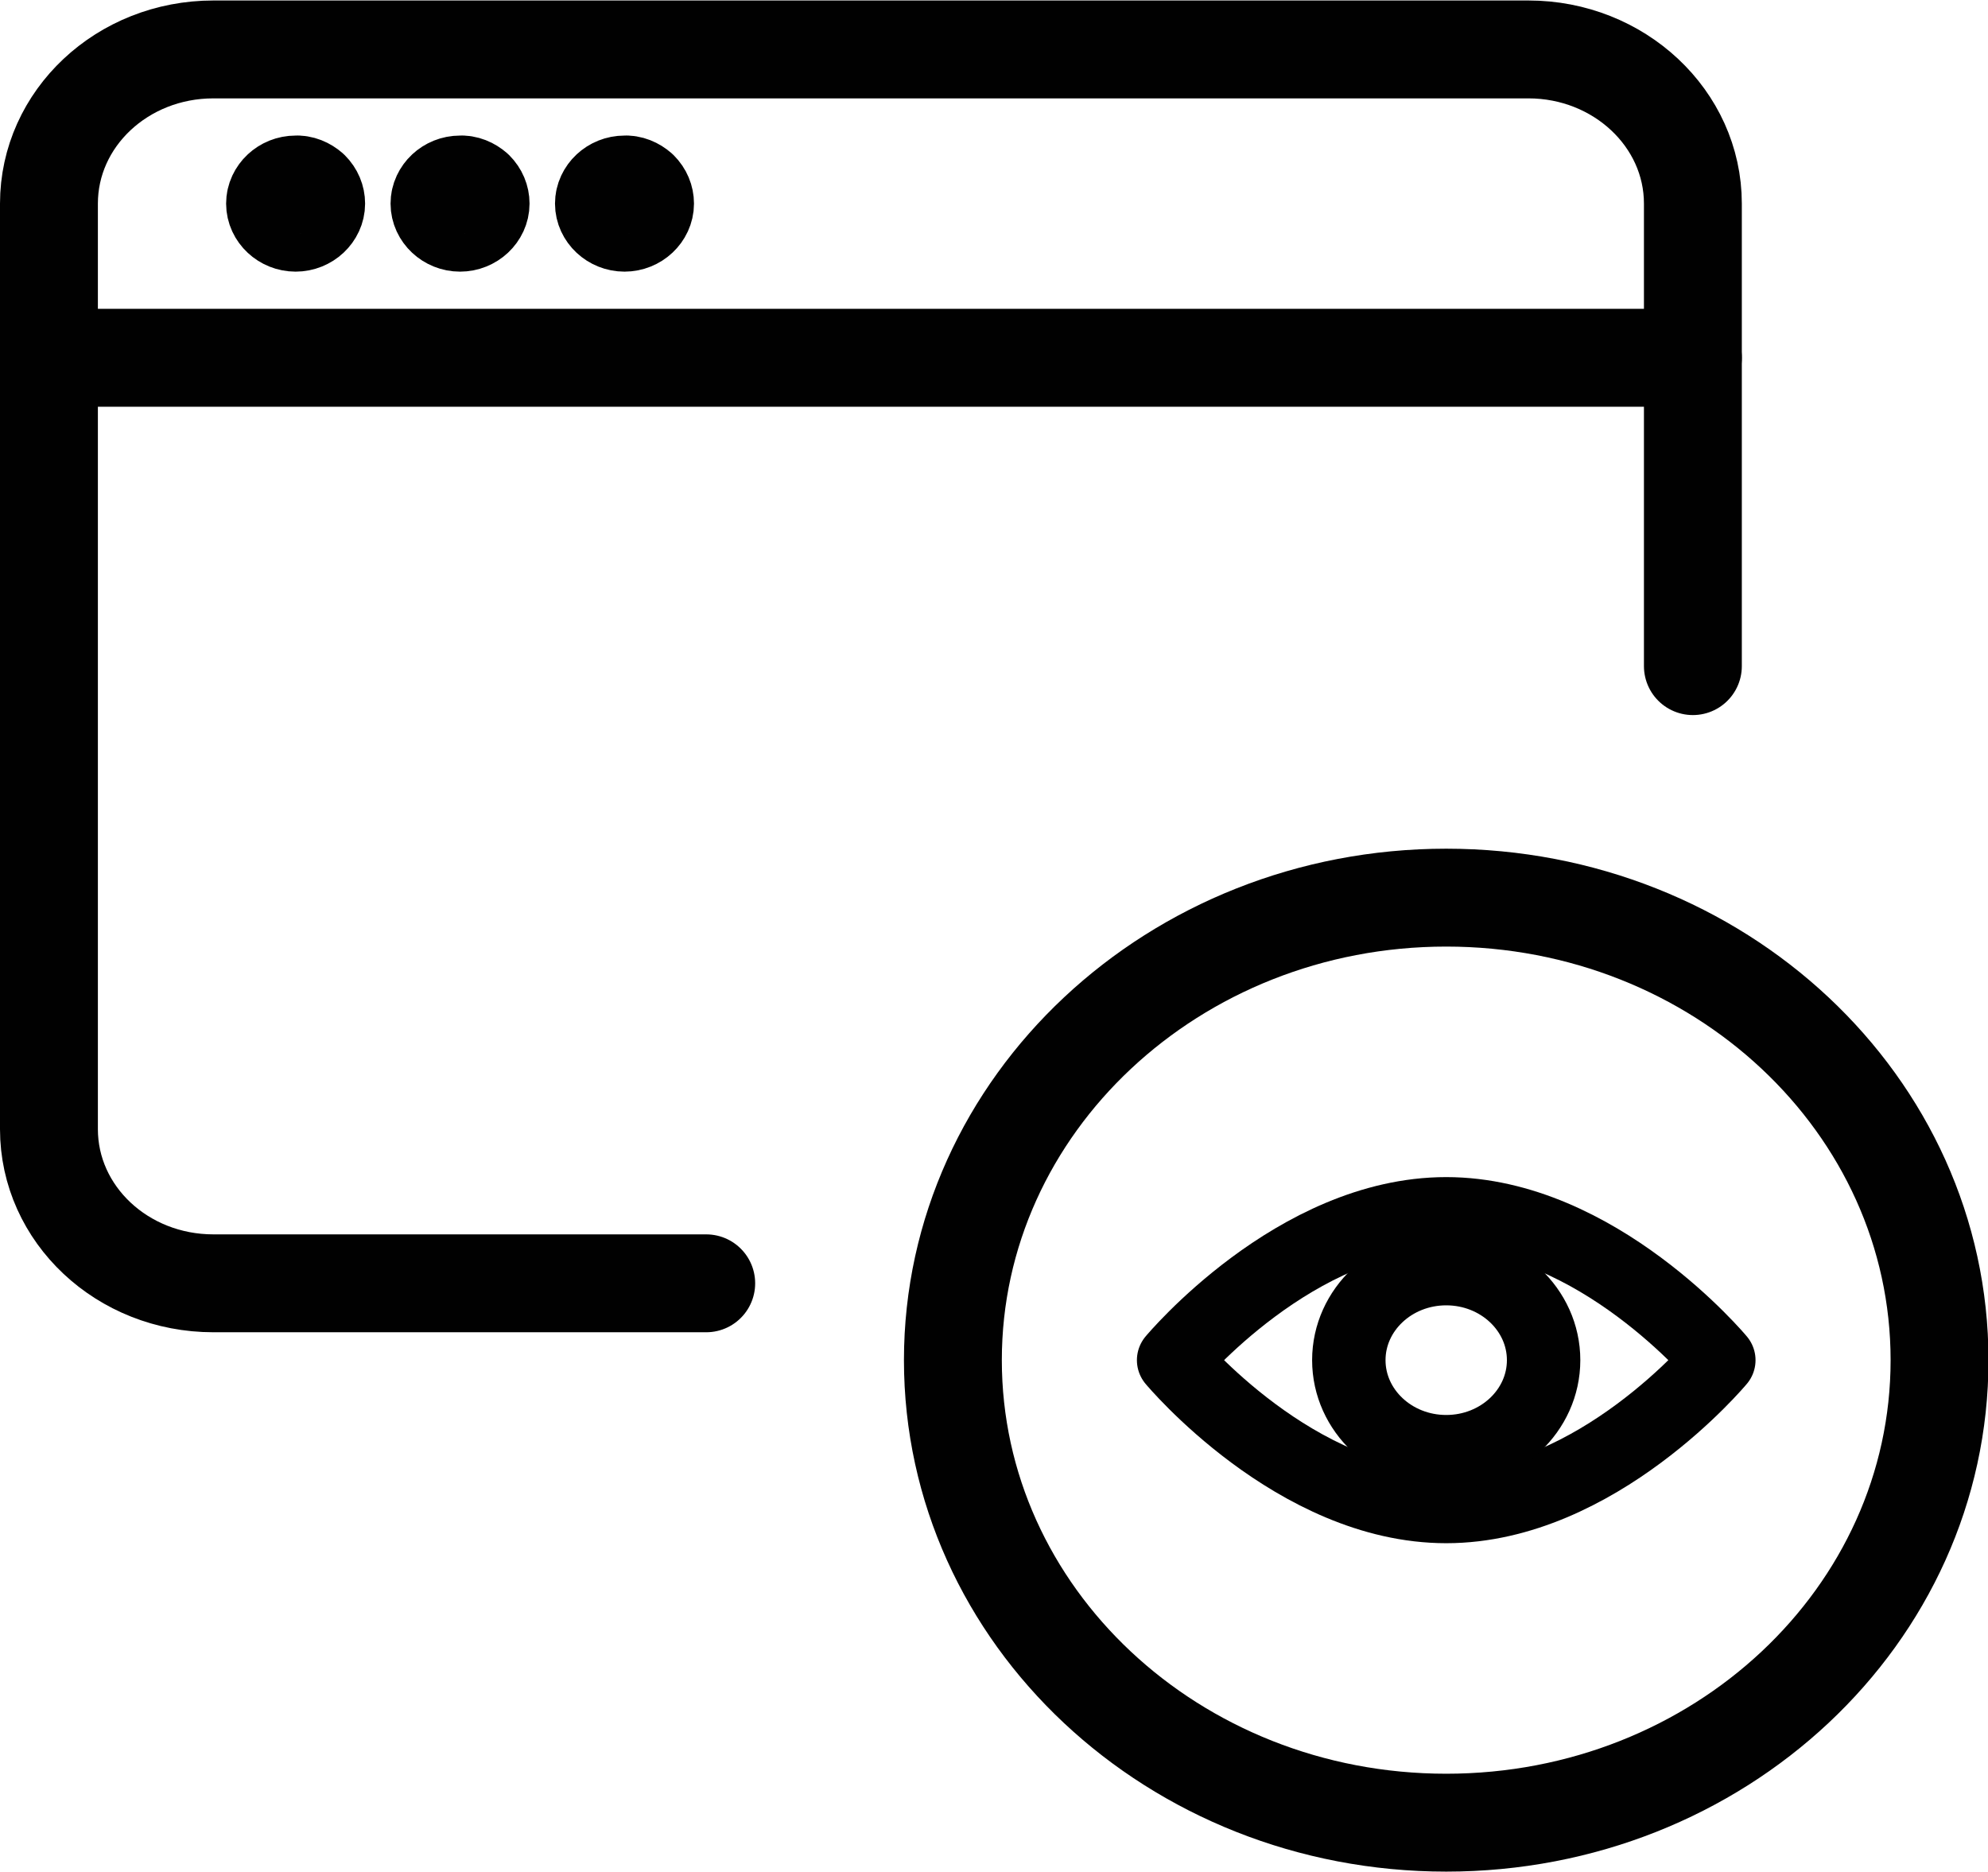 <?xml version="1.0" encoding="UTF-8"?>
<svg id="Layer_4" data-name="Layer 4" xmlns="http://www.w3.org/2000/svg" viewBox="0 0 40.62 38.25">
  <defs>
    <style>
      .cls-1 {
        stroke-width: 1.5px;
      }

      .cls-1, .cls-2 {
        fill: none;
        stroke: #010101;
        stroke-linecap: round;
        stroke-linejoin: round;
      }

      .cls-2 {
        stroke-width: 2px;
      }
    </style>
  </defs>
  <g id="Programming-Apps-Websites_Apps_app-window-question" data-name="Programming-Apps-Websites / Apps / app-window-question">
    <g id="Group_225" data-name="Group 225">
      <g id="app-window-question">
        <path class="cls-2" d="M29.55,18.34c-5.56,0-10.08,4.23-10.08,9.45s4.51,9.45,10.08,9.45,10.08-4.23,10.08-9.45-4.51-9.45-10.08-9.45Z"/>
        <path id="Shape_1515" data-name="Shape 1515" class="cls-2" d="M1,7.31h33.59"/>
        <path id="Shape_1516" data-name="Shape 1516" class="cls-2" d="M6.04,3.77c-.23,0-.42.18-.42.39s.19.39.42.39.42-.18.42-.39c0-.1-.04-.2-.12-.28-.08-.07-.19-.12-.3-.11"/>
        <path id="Shape_1517" data-name="Shape 1517" class="cls-2" d="M9.4,3.77c-.23,0-.42.18-.42.39s.19.39.42.39.42-.18.42-.39c0-.1-.04-.2-.12-.28-.08-.07-.19-.12-.3-.11"/>
        <path id="Shape_1518" data-name="Shape 1518" class="cls-2" d="M12.76,3.77c-.23,0-.42.18-.42.39s.19.39.42.39.42-.18.42-.39c0-.1-.04-.2-.12-.28-.08-.07-.19-.12-.3-.11"/>
        <path id="Shape_1519" data-name="Shape 1519" class="cls-2" d="M14.43,26.22H4.36c-1.86,0-3.36-1.41-3.36-3.15V4.16c0-1.74,1.5-3.15,3.36-3.15h26.87c1.85,0,3.36,1.41,3.36,3.15v9.45"/>
      </g>
    </g>
  </g>
  <g id="Programming-Apps-Websites_Apps_app-window-eye" data-name="Programming-Apps-Websites / Apps / app-window-eye">
    <g id="Group_197" data-name="Group 197">
      <g id="app-window-eye">
        <path id="Shape_1326" data-name="Shape 1326" class="cls-1" d="M29.55,30.78c-3.08,0-5.57-2.99-5.57-2.99,0,0,2.49-2.99,5.57-2.99s5.57,2.99,5.57,2.99c0,0-2.49,2.99-5.57,2.99Z"/>
        <path id="Oval_105" data-name="Oval 105" class="cls-1" d="M29.55,29.66c1.1,0,1.99-.84,1.99-1.87s-.89-1.87-1.99-1.87-1.99.84-1.99,1.87.89,1.87,1.99,1.87Z"/>
      </g>
    </g>
  </g>
</svg>